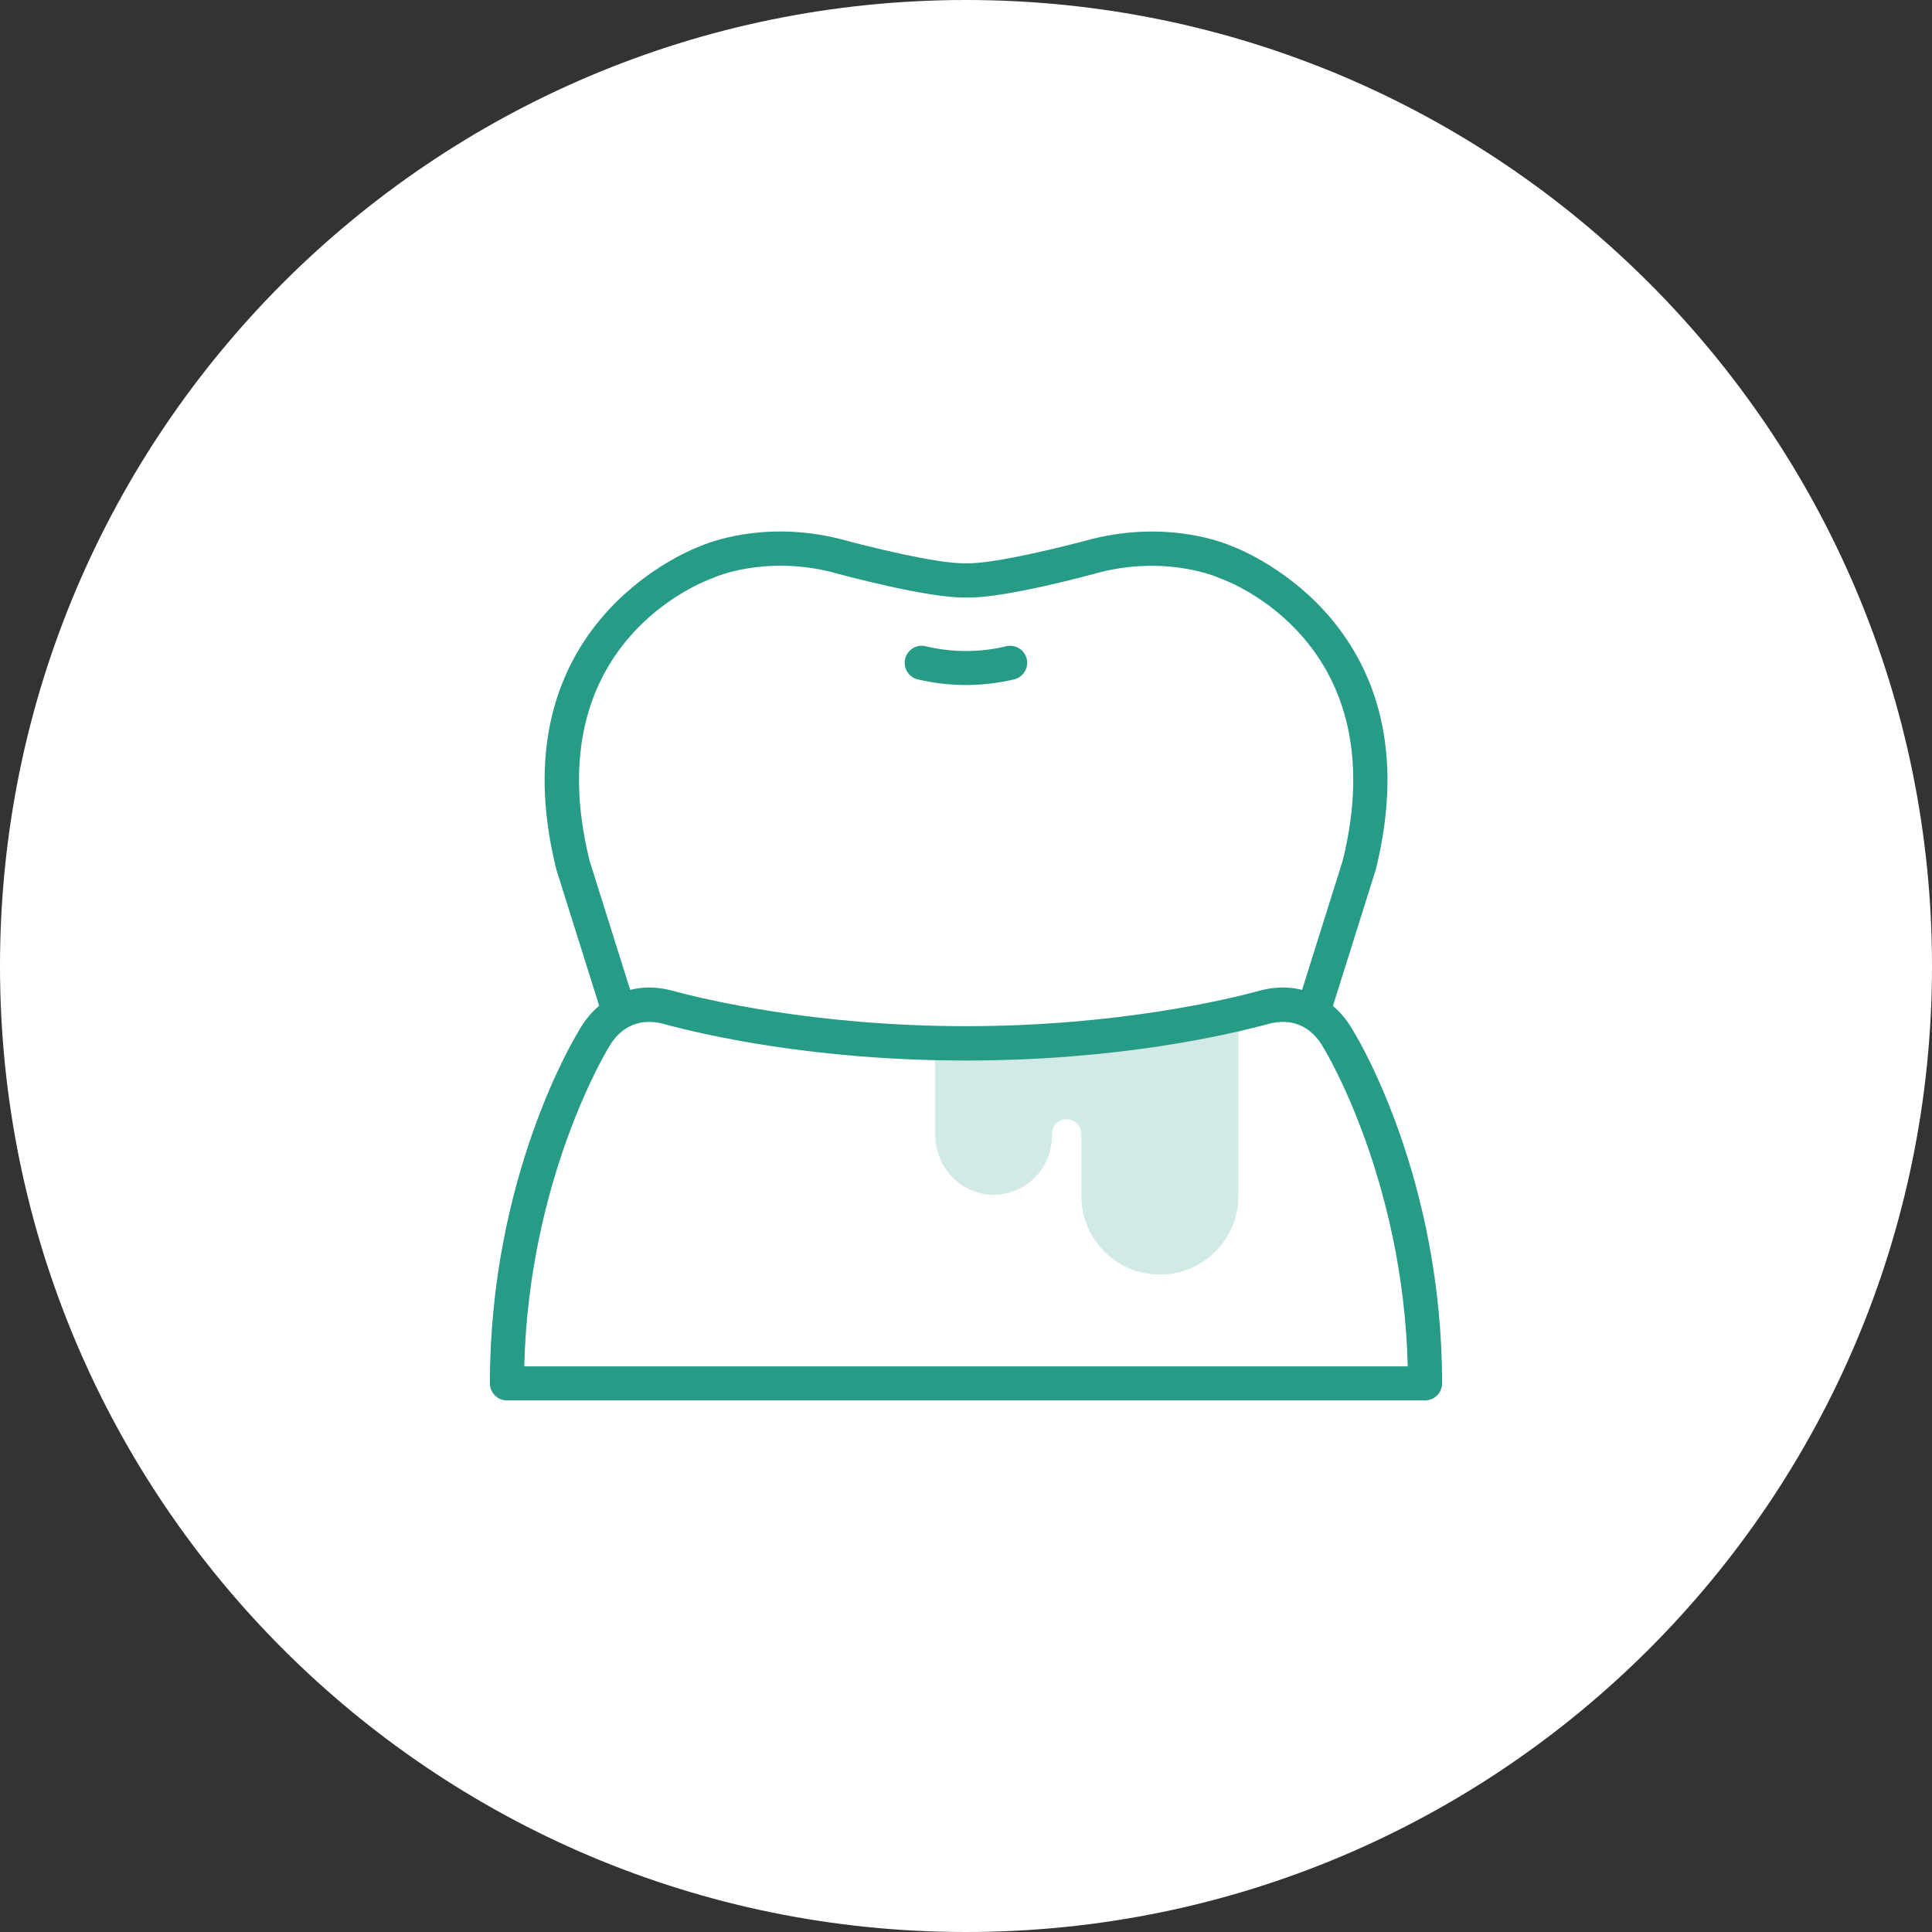 <?xml version="1.0" encoding="UTF-8"?>
<svg id="_レイヤー_1" data-name="レイヤー 1" xmlns="http://www.w3.org/2000/svg" viewBox="0 0 140 140">
  <rect x="0" y="0" width="140" height="140" fill="#333333" stroke="none"/>
  <defs>
    <style>
      .cls-1 {
        fill-rule: evenodd;
      }

      .cls-1, .cls-2 {
        fill: #fff;
      }

      .cls-3, .cls-4 {
        fill: #269b86;
      }

      .cls-4 {
        opacity: .21;
      }
    </style>
  </defs>
  <path class="cls-1" d="M70,0c38.66,0,70,31.34,70,70s-31.34,70-70,70S0,108.66,0,70,31.34,0,70,0Z"/>
  <g>
    <g>
      <g>
        <path class="cls-2" d="M70,80.25c4.8,0,5.09,12.09,5.09,12.09.36,7.45,7.58,5.61,7.58,5.61,5.8-1.33,8.13-10.78,8.13-10.78l7.69-24.47c4.25-17.16-9.67-21.96-9.67-21.96,0,0-3.9-1.83-9.35-.49,0,0-6.85,1.89-9.47,1.82-2.62.08-9.47-1.82-9.47-1.82-5.45-1.34-9.35.49-9.35.49,0,0-13.92,4.8-9.67,21.96l7.69,24.47s2.32,9.45,8.13,10.78c0,0,7.22,1.84,7.58-5.61,0,0,.29-12.09,5.09-12.09Z"/>
        <path class="cls-3" d="M80.82,99.38c-1.29,0-2.95-.25-4.34-1.29-1.62-1.2-2.5-3.12-2.63-5.7-.11-4.42-1.41-10.91-3.85-10.91s-3.74,6.49-3.85,10.88c-.13,2.62-1.01,4.54-2.63,5.73-2.69,1.99-6.34,1.09-6.5,1.05-6.3-1.44-8.81-10.85-9.01-11.65l-7.7-24.5c-4.32-17.41,9.28-22.98,10.4-23.4.53-.23,4.58-1.91,10.11-.55,1.89.52,7.13,1.83,9.14,1.78h.04s.04,0,.04,0c2.01.05,7.25-1.26,9.11-1.77,5.56-1.37,9.62.31,10.15.54,1.11.42,14.71,5.99,10.4,23.4l-.02.07-7.68,24.43c-.2.8-2.71,10.2-9.04,11.65-.06.02-.93.23-2.12.23ZM70,79.01c2.65,0,4.52,2.36,5.55,7.01.69,3.1.77,6.15.77,6.28.09,1.77.63,3.06,1.62,3.79,1.73,1.29,4.4.65,4.43.65,5.01-1.15,7.2-9.79,7.23-9.88l.02-.07,7.68-24.43c3.89-15.78-8.36-20.27-8.88-20.45l-.12-.05s-3.61-1.62-8.52-.41c-.68.19-7.01,1.92-9.77,1.85-2.75.06-9.09-1.66-9.8-1.86-4.88-1.2-8.46.4-8.49.42l-.12.05c-.52.18-12.77,4.67-8.88,20.45l7.7,24.5c.02.09,2.21,8.73,7.2,9.87.05.01,2.72.65,4.45-.64.99-.73,1.53-2.02,1.62-3.82,0-.1.08-3.15.77-6.25,1.03-4.65,2.9-7.01,5.55-7.01Z"/>
      </g>
      <path class="cls-3" d="M70,49.64c-1.18,0-2.35-.14-3.5-.41-.66-.16-1.07-.83-.91-1.49.16-.66.83-1.08,1.49-.91,1.91.46,3.93.46,5.83,0,.66-.16,1.33.25,1.49.91.16.66-.25,1.33-.91,1.49-1.14.27-2.32.41-3.5.41Z"/>
    </g>
    <g>
      <path class="cls-2" d="M97.02,75.38c-.67-1.21-1.52-1.89-2.42-2.26-.95-.39-2.01-.4-2.99-.13-2.56.7-10.58,2.62-21.61,2.62s-19.05-1.92-21.61-2.62c-.99-.27-2.04-.26-2.99.13-.9.37-1.75,1.05-2.42,2.26,0,0-6.24,10.08-6.24,24.87h66.52c0-14.78-6.24-24.87-6.24-24.87Z"/>
      <path class="cls-3" d="M103.26,101.48H36.74c-.68,0-1.24-.55-1.24-1.24,0-14.97,6.17-25.1,6.43-25.52.71-1.29,1.73-2.23,3-2.75,1.16-.47,2.47-.54,3.79-.18,2.21.6,10.27,2.57,21.28,2.57s19.08-1.97,21.28-2.57c1.32-.36,2.62-.3,3.79.18,1.26.52,2.28,1.45,3.02,2.78.44.72,6.41,10.76,6.41,25.49,0,.68-.55,1.24-1.24,1.24ZM37.99,99.01h64.02c-.33-13.56-5.99-22.89-6.04-22.98-.01-.02-.02-.04-.03-.05-.47-.85-1.06-1.41-1.8-1.71-.64-.26-1.42-.29-2.2-.08-2.93.8-10.93,2.66-21.94,2.66s-19.01-1.86-21.94-2.66c-.77-.21-1.55-.18-2.2.08-.74.3-1.33.86-1.8,1.71-.09.15-5.74,9.47-6.07,23.03Z"/>
    </g>
    <path class="cls-4" d="M71.91,86.58c2.37.04,4.31-1.87,4.31-4.23v-.17c0-.59.48-1.07,1.07-1.07s1.07.48,1.07,1.07v4.49c0,3.14,2.55,5.69,5.69,5.69h0c3.14,0,5.69-2.55,5.69-5.69v-13.22c-3.64.85-10.67,2.15-19.74,2.15-.76,0-1.51,0-2.24-.03v6.64c0,2.33,1.82,4.32,4.15,4.37Z"/>
  </g>
</svg>